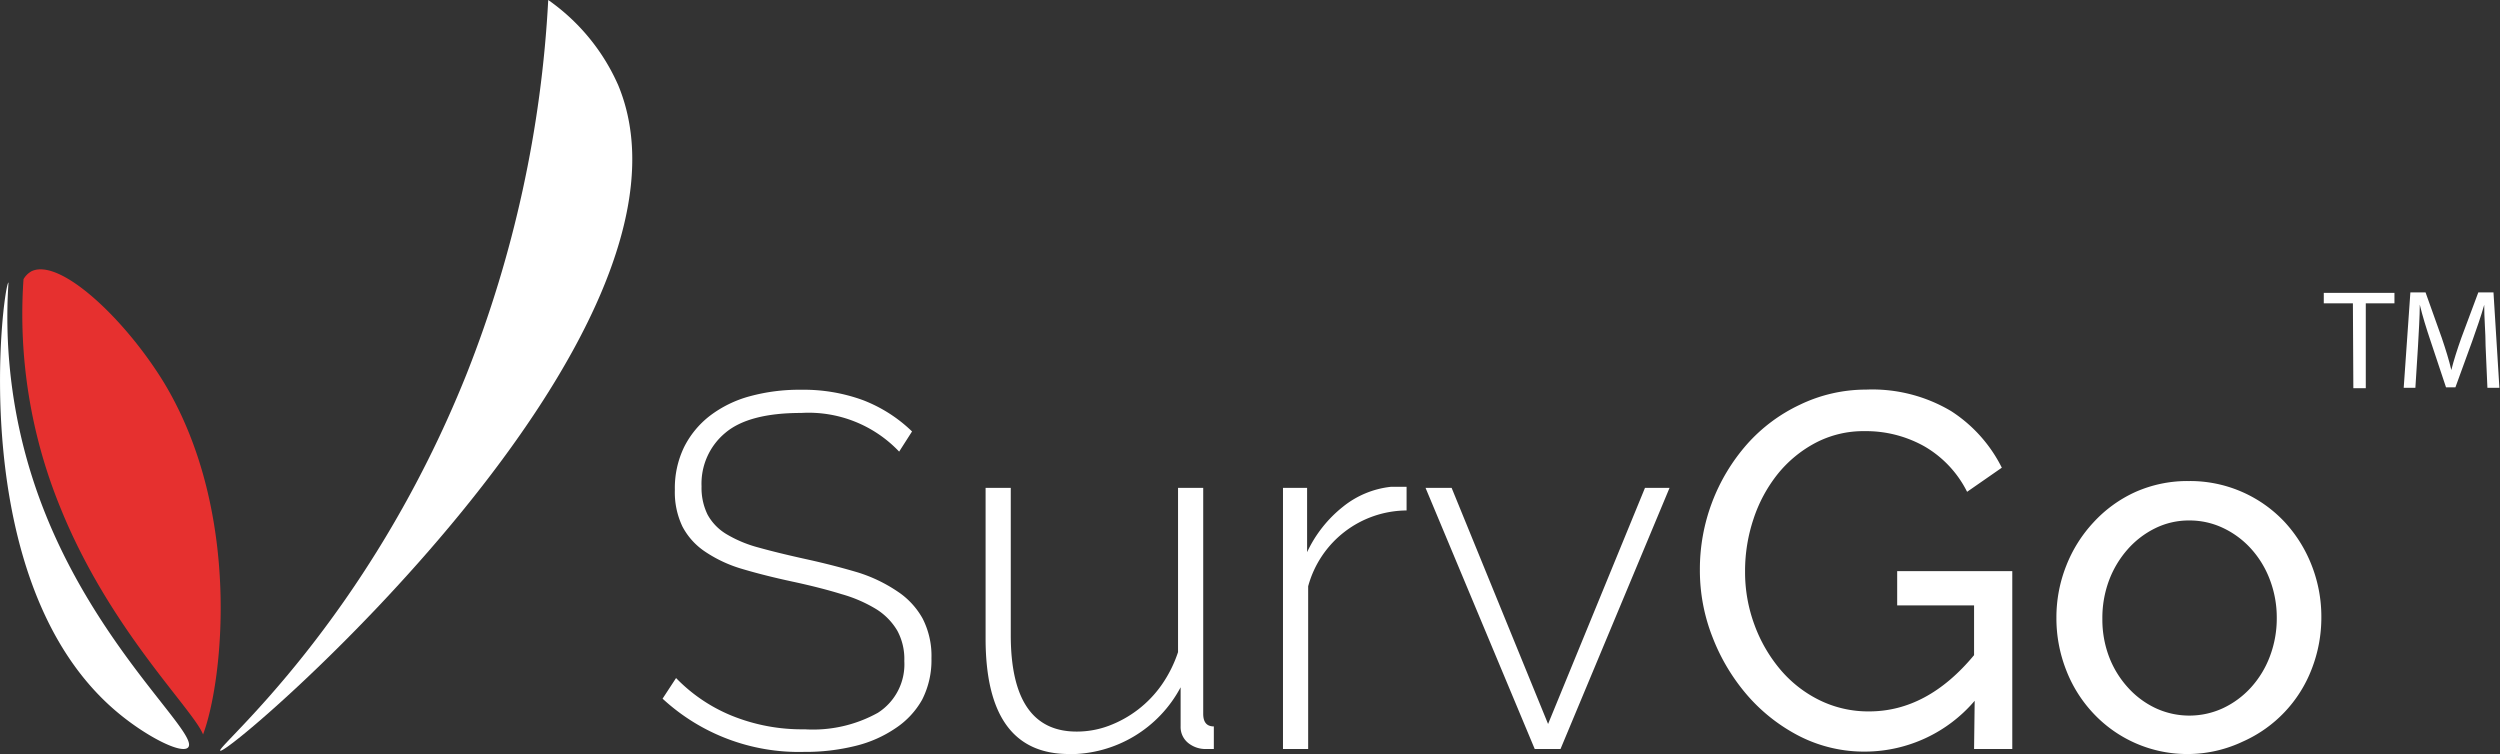 <svg xmlns="http://www.w3.org/2000/svg" viewBox="0 0 164.85 49.72"><rect x="0" y="0" width="164.85" height="49.72" fill="#333333" stroke="none"/><defs><style>.cls-1{fill:#fff;}.cls-2{fill:#e6302f;}</style></defs><title>Zasób 2</title><g id="Warstwa_2" data-name="Warstwa 2"><g id="Warstwa_1-2" data-name="Warstwa 1"><path class="cls-1" d="M59.29,29.78a8.23,8.23,0,0,0-6.46-2.55q-3.45,0-5,1.31a4.35,4.35,0,0,0-1.57,3.53,4,4,0,0,0,.4,1.87,3.42,3.42,0,0,0,1.24,1.28,8.24,8.24,0,0,0,2.14.89q1.29.36,3.11.76t3.43.88A9.92,9.92,0,0,1,59.18,39a5.12,5.12,0,0,1,1.66,1.79,5.4,5.4,0,0,1,.58,2.62,5.73,5.73,0,0,1-.61,2.72A5.46,5.46,0,0,1,59.08,48a8.1,8.1,0,0,1-2.65,1.18,13.72,13.72,0,0,1-3.43.4,13.23,13.23,0,0,1-9.31-3.51l.89-1.36a10.79,10.79,0,0,0,3.64,2.47,12.3,12.3,0,0,0,4.84.91A8.81,8.81,0,0,0,57.89,47a3.79,3.79,0,0,0,1.74-3.41,3.92,3.92,0,0,0-.46-2,4.17,4.17,0,0,0-1.37-1.41,9.16,9.16,0,0,0-2.3-1q-1.39-.43-3.25-.83t-3.33-.84a8.77,8.77,0,0,1-2.42-1.13A4.51,4.51,0,0,1,45,34.72a5.24,5.24,0,0,1-.5-2.42,6.21,6.21,0,0,1,.61-2.82,6,6,0,0,1,1.71-2.07,7.62,7.62,0,0,1,2.62-1.28,12.42,12.42,0,0,1,3.38-.43,11.42,11.42,0,0,1,4.07.68,9.61,9.61,0,0,1,3.25,2.07Z"/><path class="cls-1" d="M70.49,49.72q-5.5,0-5.5-7.62V32.17h1.66v9.71q0,6.36,4.34,6.36a6,6,0,0,0,2.12-.38,7.43,7.43,0,0,0,3.49-2.7A8.35,8.35,0,0,0,77.68,43V32.17h1.66V47.07q0,.83.7.83v1.49l-.3,0h-.2A1.82,1.82,0,0,1,78.36,49a1.35,1.35,0,0,1-.51-1.11V45.32a8.3,8.3,0,0,1-7.35,4.41Z"/><path class="cls-1" d="M92.75,33.66a6.77,6.77,0,0,0-6.49,5V49.39H84.6V32.17h1.59v4.24a8.31,8.31,0,0,1,2.37-3,6.07,6.07,0,0,1,3.16-1.31l.6,0h.43Z"/><path class="cls-1" d="M101.2,49.39,94,32.17h1.72l6.36,15.57,6.39-15.57h1.62l-7.19,17.22Z"/><path class="cls-1" d="M130.21,46.21a9.53,9.53,0,0,1-7.16,3.35,9.4,9.4,0,0,1-4.36-1,11.48,11.48,0,0,1-3.46-2.7,13,13,0,0,1-2.3-3.83,12,12,0,0,1-.84-4.44,12.47,12.47,0,0,1,3.11-8.3,10.81,10.81,0,0,1,3.48-2.6,10.05,10.05,0,0,1,4.37-1,10.16,10.16,0,0,1,5.61,1.42A9.45,9.45,0,0,1,132,30.84l-2.29,1.59a7.15,7.15,0,0,0-2.82-3,7.86,7.86,0,0,0-3.94-1,6.78,6.78,0,0,0-3.25.78,8,8,0,0,0-2.48,2.05,9.47,9.47,0,0,0-1.59,2.95,10.78,10.78,0,0,0-.56,3.46,10,10,0,0,0,.63,3.56,9.76,9.76,0,0,0,1.72,2.95,8,8,0,0,0,2.58,2,7.29,7.29,0,0,0,3.25.73q3.84,0,6.92-3.71V39.92h-5.07V37.66h7.59V49.39h-2.52Z"/><path class="cls-1" d="M144.36,49.72A8.48,8.48,0,0,1,138,47a8.77,8.77,0,0,1-1.77-2.85,9.34,9.34,0,0,1-.63-3.41,9.23,9.23,0,0,1,.65-3.44,9,9,0,0,1,1.79-2.85,8.54,8.54,0,0,1,2.75-2,8.44,8.44,0,0,1,3.53-.73,8.55,8.55,0,0,1,6.31,2.68,9.05,9.05,0,0,1,1.79,2.85,9.25,9.25,0,0,1,.65,3.44,9.35,9.35,0,0,1-.63,3.41,8.59,8.59,0,0,1-4.55,4.8A8.52,8.52,0,0,1,144.36,49.72Zm-5.73-8.91a6.93,6.93,0,0,0,.45,2.52,6.4,6.4,0,0,0,1.23,2,5.76,5.76,0,0,0,1.82,1.36,5.28,5.28,0,0,0,4.47,0,5.85,5.85,0,0,0,1.84-1.37,6.38,6.38,0,0,0,1.24-2.05,7.05,7.05,0,0,0,.45-2.53,7,7,0,0,0-.45-2.5,6.39,6.39,0,0,0-1.24-2.05,5.86,5.86,0,0,0-1.84-1.37,5.13,5.13,0,0,0-2.24-.5,5,5,0,0,0-2.24.51,5.87,5.87,0,0,0-1.82,1.39,6.58,6.58,0,0,0-1.23,2.05A7.07,7.07,0,0,0,138.63,40.81Z"/><path class="cls-1" d="M.56,18.63c-.33,0-3,19.8,7.17,28.33,1.88,1.58,4.23,2.79,4.67,2.33C13.2,48.45,6.65,43,3,33.9A34.79,34.79,0,0,1,.56,18.63Z"/><path class="cls-2" d="M4,33.52c3.24,8,8.73,13.24,9.39,14.91,1.3-3.44,2.58-14.57-2.53-23.12C8.33,21.13,4,17,2.09,17.88a1.39,1.39,0,0,0-.54.53A33.65,33.65,0,0,0,4,33.52Z"/><path class="cls-1" d="M14.52,49.5c.51.44,33-27.57,26.25-43.87A13.48,13.48,0,0,0,36.15,0a78.1,78.1,0,0,1-5.37,24.63C24.21,41.07,14.24,49.26,14.52,49.5Z"/><path class="cls-1" d="M155.15,20h-1.92v-.69h4.66V20H156v5.6h-.82Z"/><path class="cls-1" d="M163.9,22.82c0-.88-.1-1.93-.09-2.72h0c-.21.74-.48,1.52-.79,2.39l-1.11,3.05h-.62l-1-3c-.3-.89-.55-1.7-.73-2.45h0c0,.78-.07,1.84-.12,2.78l-.17,2.7h-.77l.44-6.29h1l1.07,3c.26.77.48,1.47.63,2.12h0c.16-.64.38-1.33.66-2.12l1.12-3h1l.39,6.29h-.79Z"/></g></g></svg>